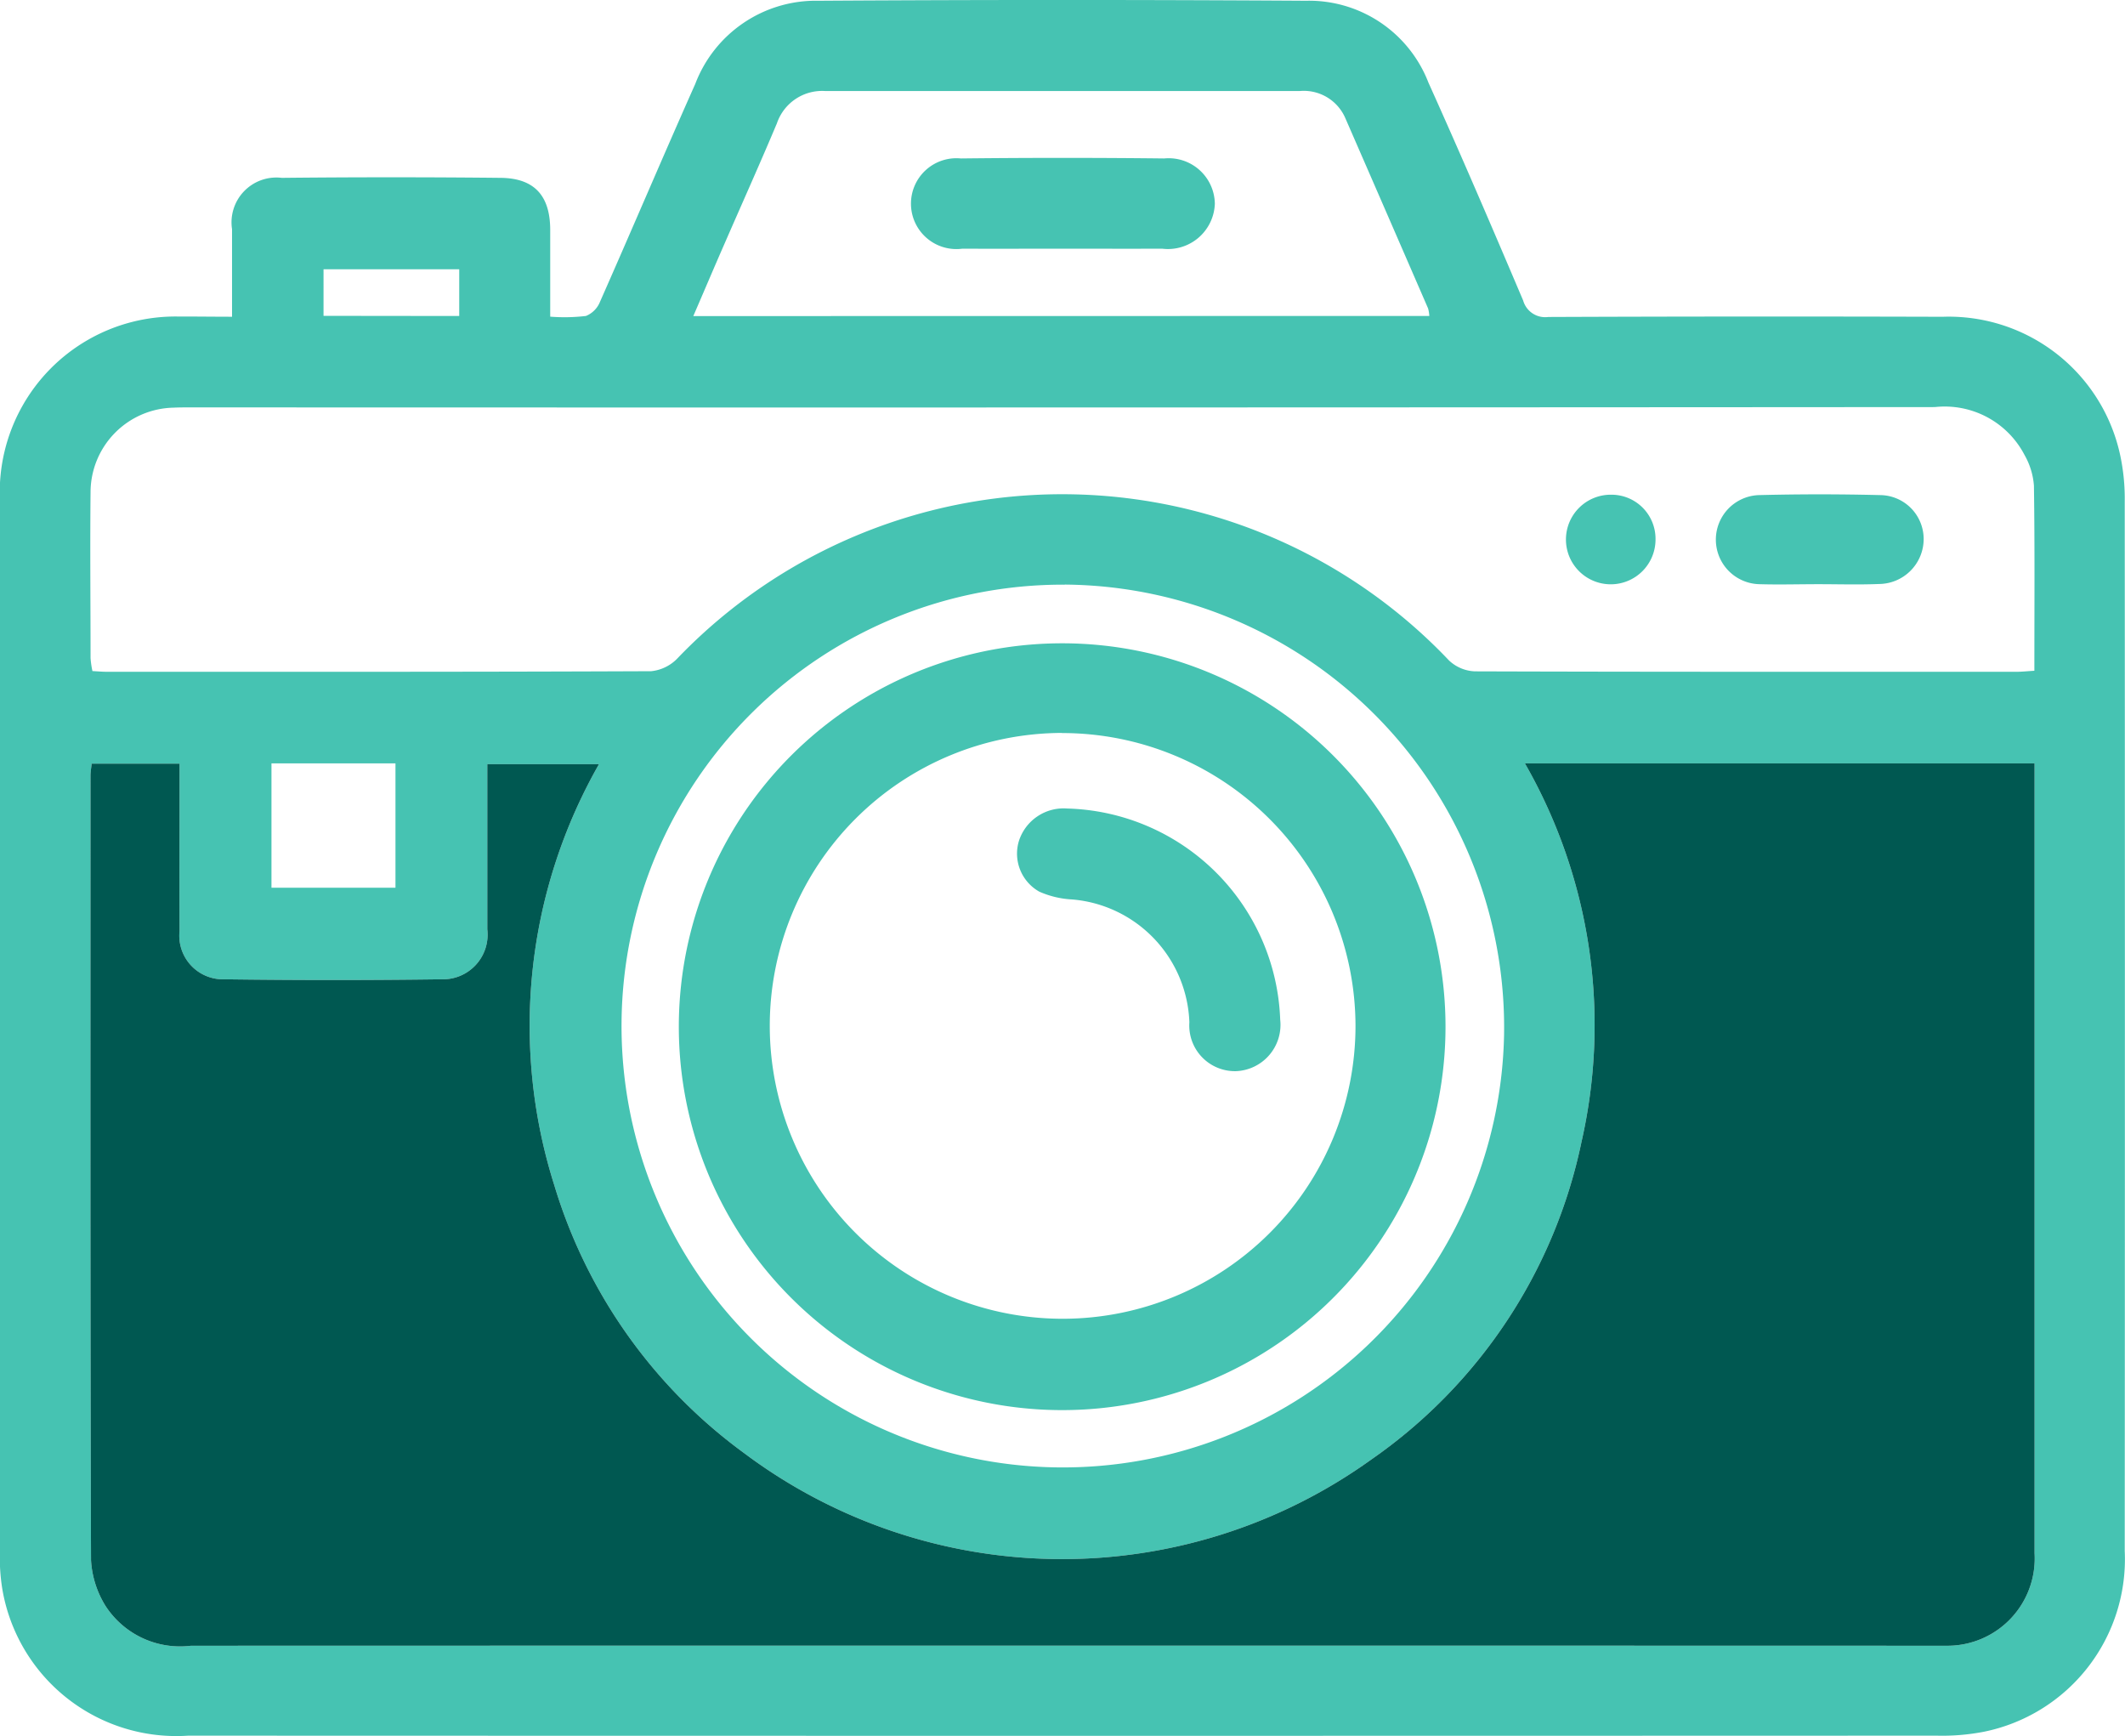 <svg xmlns="http://www.w3.org/2000/svg" width="54.325" height="44.372" viewBox="0 0 54.325 44.372"><defs><style>.a{fill:#46c3b2;}.b{fill:#005851;}</style></defs><g transform="translate(-970.838 -2670.712)"><g transform="translate(786.889 2537.185)"><g transform="translate(183.949 133.528)"><path class="a" d="M189.881,141.623c0-.786,0-1.512,0-2.238a1.146,1.146,0,0,1,1.271-1.312q2.8-.029,5.6,0c.859.01,1.259.456,1.263,1.321,0,.726,0,1.452,0,2.227a4.654,4.654,0,0,0,.914-.018.652.652,0,0,0,.36-.365c.819-1.851,1.61-3.716,2.434-5.566a3.3,3.3,0,0,1,3.152-2.126q6.232-.039,12.465,0a3.274,3.274,0,0,1,3.126,2.091c.832,1.846,1.63,3.706,2.422,5.571a.585.585,0,0,0,.642.421q5.039-.02,10.078-.005a4.483,4.483,0,0,1,4.549,3.566,5.313,5.313,0,0,1,.11,1.158q.008,13.412,0,26.82a4.5,4.5,0,0,1-3.6,4.623,5.593,5.593,0,0,1-1.208.1q-22.351.008-44.7,0a4.511,4.511,0,0,1-4.75-3.742,5.047,5.047,0,0,1-.064-.919q0-13.483,0-26.966a4.493,4.493,0,0,1,4.585-4.646C188.956,141.616,189.377,141.623,189.881,141.623Zm-3.589,11.424c-.012.119-.03.213-.03.306,0,6.684-.008,13.368.014,20.052a2.475,2.475,0,0,0,.375,1.177,2.272,2.272,0,0,0,2.178,1.011q22.273-.006,44.546,0c.113,0,.227,0,.341,0a2.232,2.232,0,0,0,2.246-2.365V153.039H222.933a13.448,13.448,0,0,1,1.448,9.668,13.15,13.15,0,0,1-5.374,8.125,13.55,13.55,0,0,1-16.043-.169,13.176,13.176,0,0,1-4.841-6.83,13.5,13.5,0,0,1,1.139-10.774h-2.855c0,1.434,0,2.829,0,4.223a1.142,1.142,0,0,1-1.169,1.276q-2.775.037-5.549,0a1.116,1.116,0,0,1-1.15-1.234c-.005-1.152,0-2.3,0-3.456v-.821Zm49.665-2.376c0-1.617.012-3.174-.011-4.729a1.857,1.857,0,0,0-.238-.781,2.3,2.3,0,0,0-2.294-1.229q-22.3.016-44.592.008c-.146,0-.292,0-.437.007a2.166,2.166,0,0,0-2.121,2.167c-.015,1.411,0,2.822,0,4.234a2.41,2.41,0,0,0,.048.332c.14.007.252.018.364.018,4.641,0,9.282.005,13.922-.015a1.084,1.084,0,0,0,.682-.341,13.63,13.63,0,0,1,19.713.067,1.021,1.021,0,0,0,.662.278c4.608.015,9.218.011,13.826.011C235.622,150.7,235.765,150.683,235.957,150.672Zm-24.785-2.2A11.282,11.282,0,1,0,222.4,159.981,11.321,11.321,0,0,0,211.171,148.469Zm9.317-6.868a.974.974,0,0,0-.031-.192q-1.054-2.429-2.113-4.857a1.156,1.156,0,0,0-1.171-.7q-6.06,0-12.122,0a1.221,1.221,0,0,0-1.241.824c-.433,1.03-.892,2.05-1.338,3.074-.263.6-.522,1.211-.8,1.854Zm-29.6,11.436v3.179h3.17v-3.179Zm4.8-11.435v-1.195h-3.469V141.6Z" transform="translate(-183.949 -133.528)"></path><path class="a" d="M218.779,145.1c-.5,0-1,.015-1.505,0a1.139,1.139,0,0,1-.015-2.277q1.553-.039,3.107,0a1.123,1.123,0,0,1,1.107,1.125,1.151,1.151,0,0,1-1.14,1.147C219.816,145.116,219.3,145.1,218.779,145.1Z" transform="translate(-172.295 -130.169)"></path><path class="a" d="M215.629,143.953a1.145,1.145,0,1,1-1.136-1.143A1.127,1.127,0,0,1,215.629,143.953Z" transform="translate(-173.306 -130.166)"></path><path class="a" d="M216.29,155.4A9.8,9.8,0,1,1,206.5,145.6,9.8,9.8,0,0,1,216.29,155.4Zm-9.806-7.509a7.487,7.487,0,1,0,7.505,7.484A7.5,7.5,0,0,0,206.484,147.894Z" transform="translate(-179.336 -129.158)"></path><path class="a" d="M204.89,138.81c-.843,0-1.686.005-2.529,0a1.161,1.161,0,1,1-.042-2.306q2.6-.029,5.2,0a1.18,1.18,0,0,1,1.294,1.158,1.2,1.2,0,0,1-1.349,1.148C206.608,138.814,205.748,138.81,204.89,138.81Z" transform="translate(-177.756 -132.455)"></path><path class="a" d="M209.765,154.095a1.185,1.185,0,0,1-1.129,1.316,1.167,1.167,0,0,1-1.193-1.248,3.269,3.269,0,0,0-3-3.141,2.35,2.35,0,0,1-.838-.2,1.114,1.114,0,0,1-.52-1.294,1.2,1.2,0,0,1,1.235-.83A5.6,5.6,0,0,1,209.765,154.095Z" transform="translate(-177.037 -128.033)"></path></g><path class="b" d="M185.678,147.86c-.012.119-.03.213-.03.306,0,6.684-.008,13.368.014,20.052a2.475,2.475,0,0,0,.375,1.177,2.272,2.272,0,0,0,2.178,1.011q22.273-.006,44.546,0c.113,0,.227,0,.341,0a2.232,2.232,0,0,0,2.246-2.365V147.852H222.319a13.448,13.448,0,0,1,1.448,9.668,13.15,13.15,0,0,1-5.374,8.125,13.55,13.55,0,0,1-16.043-.169,13.176,13.176,0,0,1-4.841-6.83,13.5,13.5,0,0,1,1.139-10.774h-2.855c0,1.434,0,2.829,0,4.223a1.142,1.142,0,0,1-1.169,1.276q-2.775.037-5.549,0a1.116,1.116,0,0,1-1.15-1.234c-.005-1.152,0-2.3,0-3.456v-.821Z" transform="translate(0.614 5.187)"></path></g></g></svg>